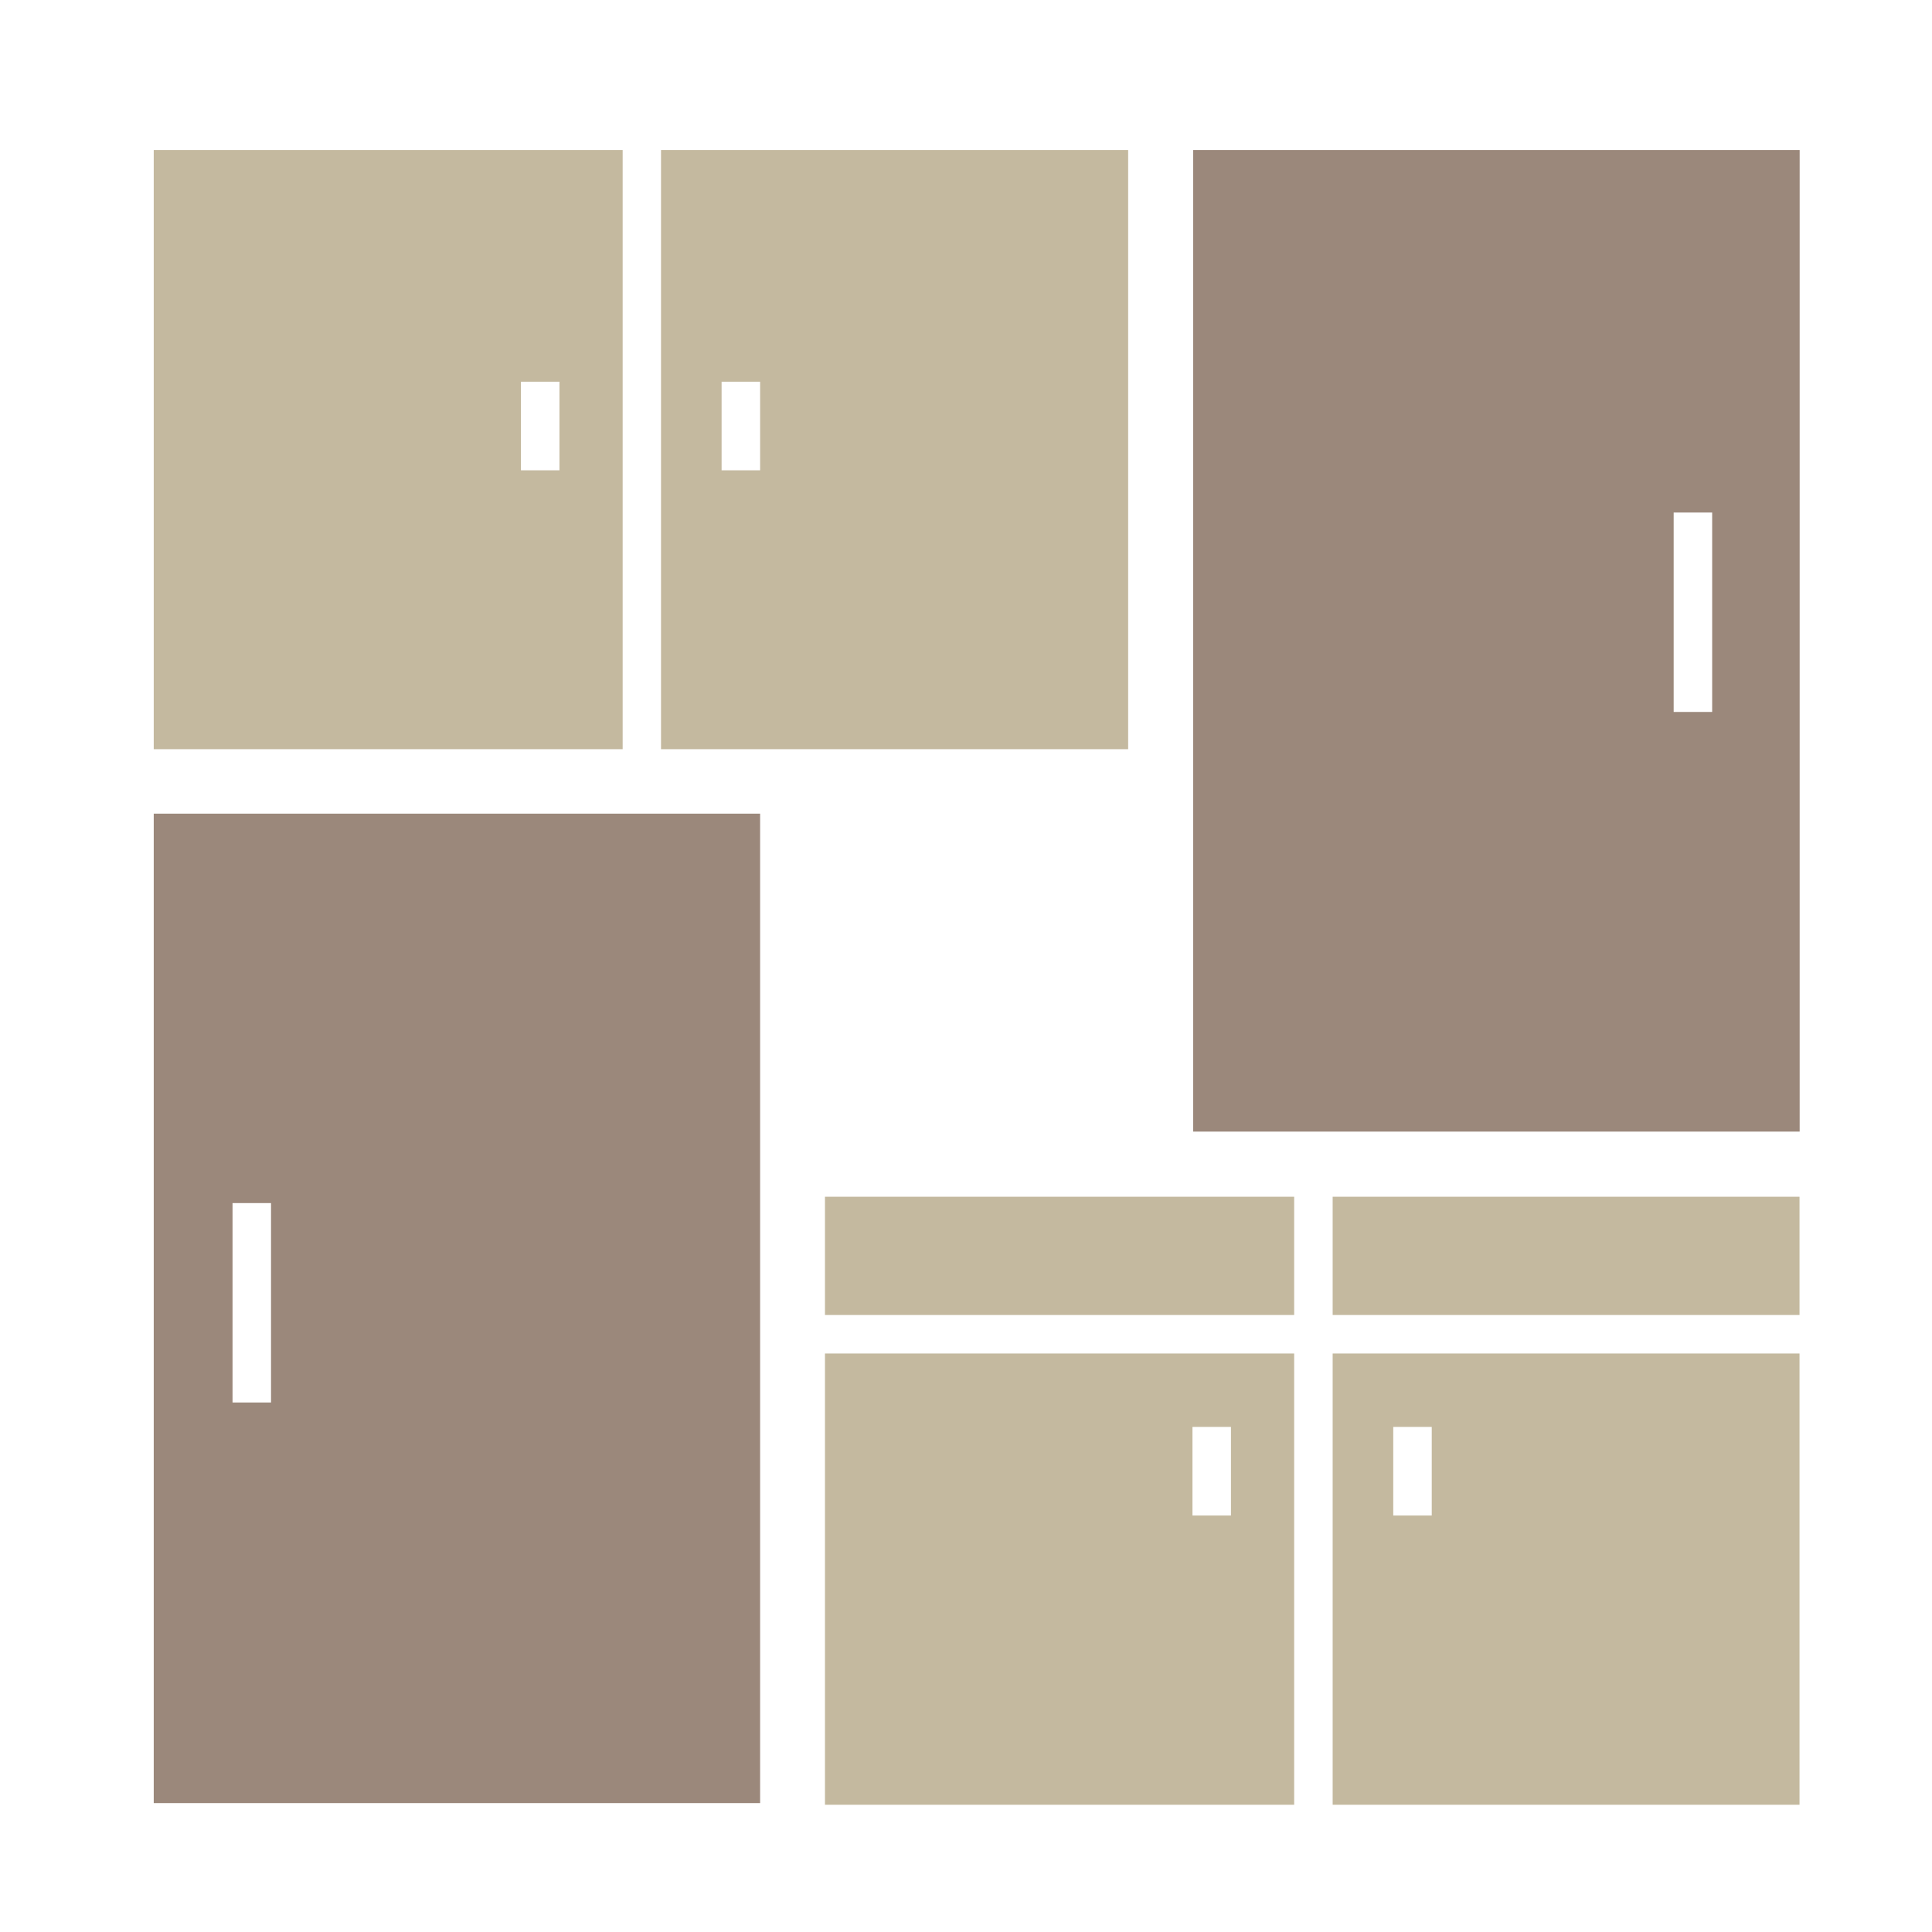 <?xml version="1.0" encoding="UTF-8"?>
<svg xmlns="http://www.w3.org/2000/svg" width="140" height="140">
  <defs>
    <style>.cls-1{fill:#fff;}.cls-2{fill:#c4b99f;}.cls-3{fill:#9b887b;}</style>
  </defs>
  <g>
    <title>background</title>
    <rect fill="none" id="canvas_background" height="142" width="142" y="-1" x="-1"></rect>
  </g>
  <g>
    <title>Layer 1</title>
    <path id="svg_1" d="m11.14,58.96l0,71.7l43.94,0l0,-71.7l-43.94,0zm8.5,42.67l-2.79,0l0,-14.45l2.79,0l0,14.45z" class="cls-3"></path>
    <g id="svg_2">
      <path id="svg_3" d="m45.11,10.87l-33.97,0l0,43.42l33.98,0l0,-43.42l-0.01,0zm-7.36,23.21l0,-6.42l2.79,0l0,6.42l-2.79,0z" class="cls-2"></path>
      <path id="svg_4" d="m47.9,10.87l0,43.42l33.85,0l0,-43.42l-33.85,0zm7.18,23.21l-2.79,0l0,-6.42l2.79,0l0,6.42z" class="cls-2"></path>
    </g>
    <g id="svg_5">
      <path id="svg_6" d="m96.57,98.08l0,32.7l33.83,0l0,-32.7l-33.83,0zm7.18,11.74l-2.79,0l0,-6.42l2.79,0l0,6.42z" class="cls-2"></path>
      <rect id="svg_7" height="8.57" width="34" y="86.72" x="59.78" class="cls-2"></rect>
      <path id="svg_8" d="m93.78,98.08l-34,0l0,32.7l34,0l0,-32.7zm-7.37,11.74l0,-6.42l2.79,0l0,6.42l-2.79,0z" class="cls-2"></path>
      <rect id="svg_9" height="8.57" width="33.83" y="86.72" x="96.57" class="cls-2"></rect>
    </g>
    <path id="svg_10" d="m86.46,10.87l0,71.13l43.95,0l0,-71.13l-43.95,0zm37.61,40.72l-2.79,0l0,-14.45l2.79,0l0,14.45z" class="cls-3"></path>
  </g>
</svg>
